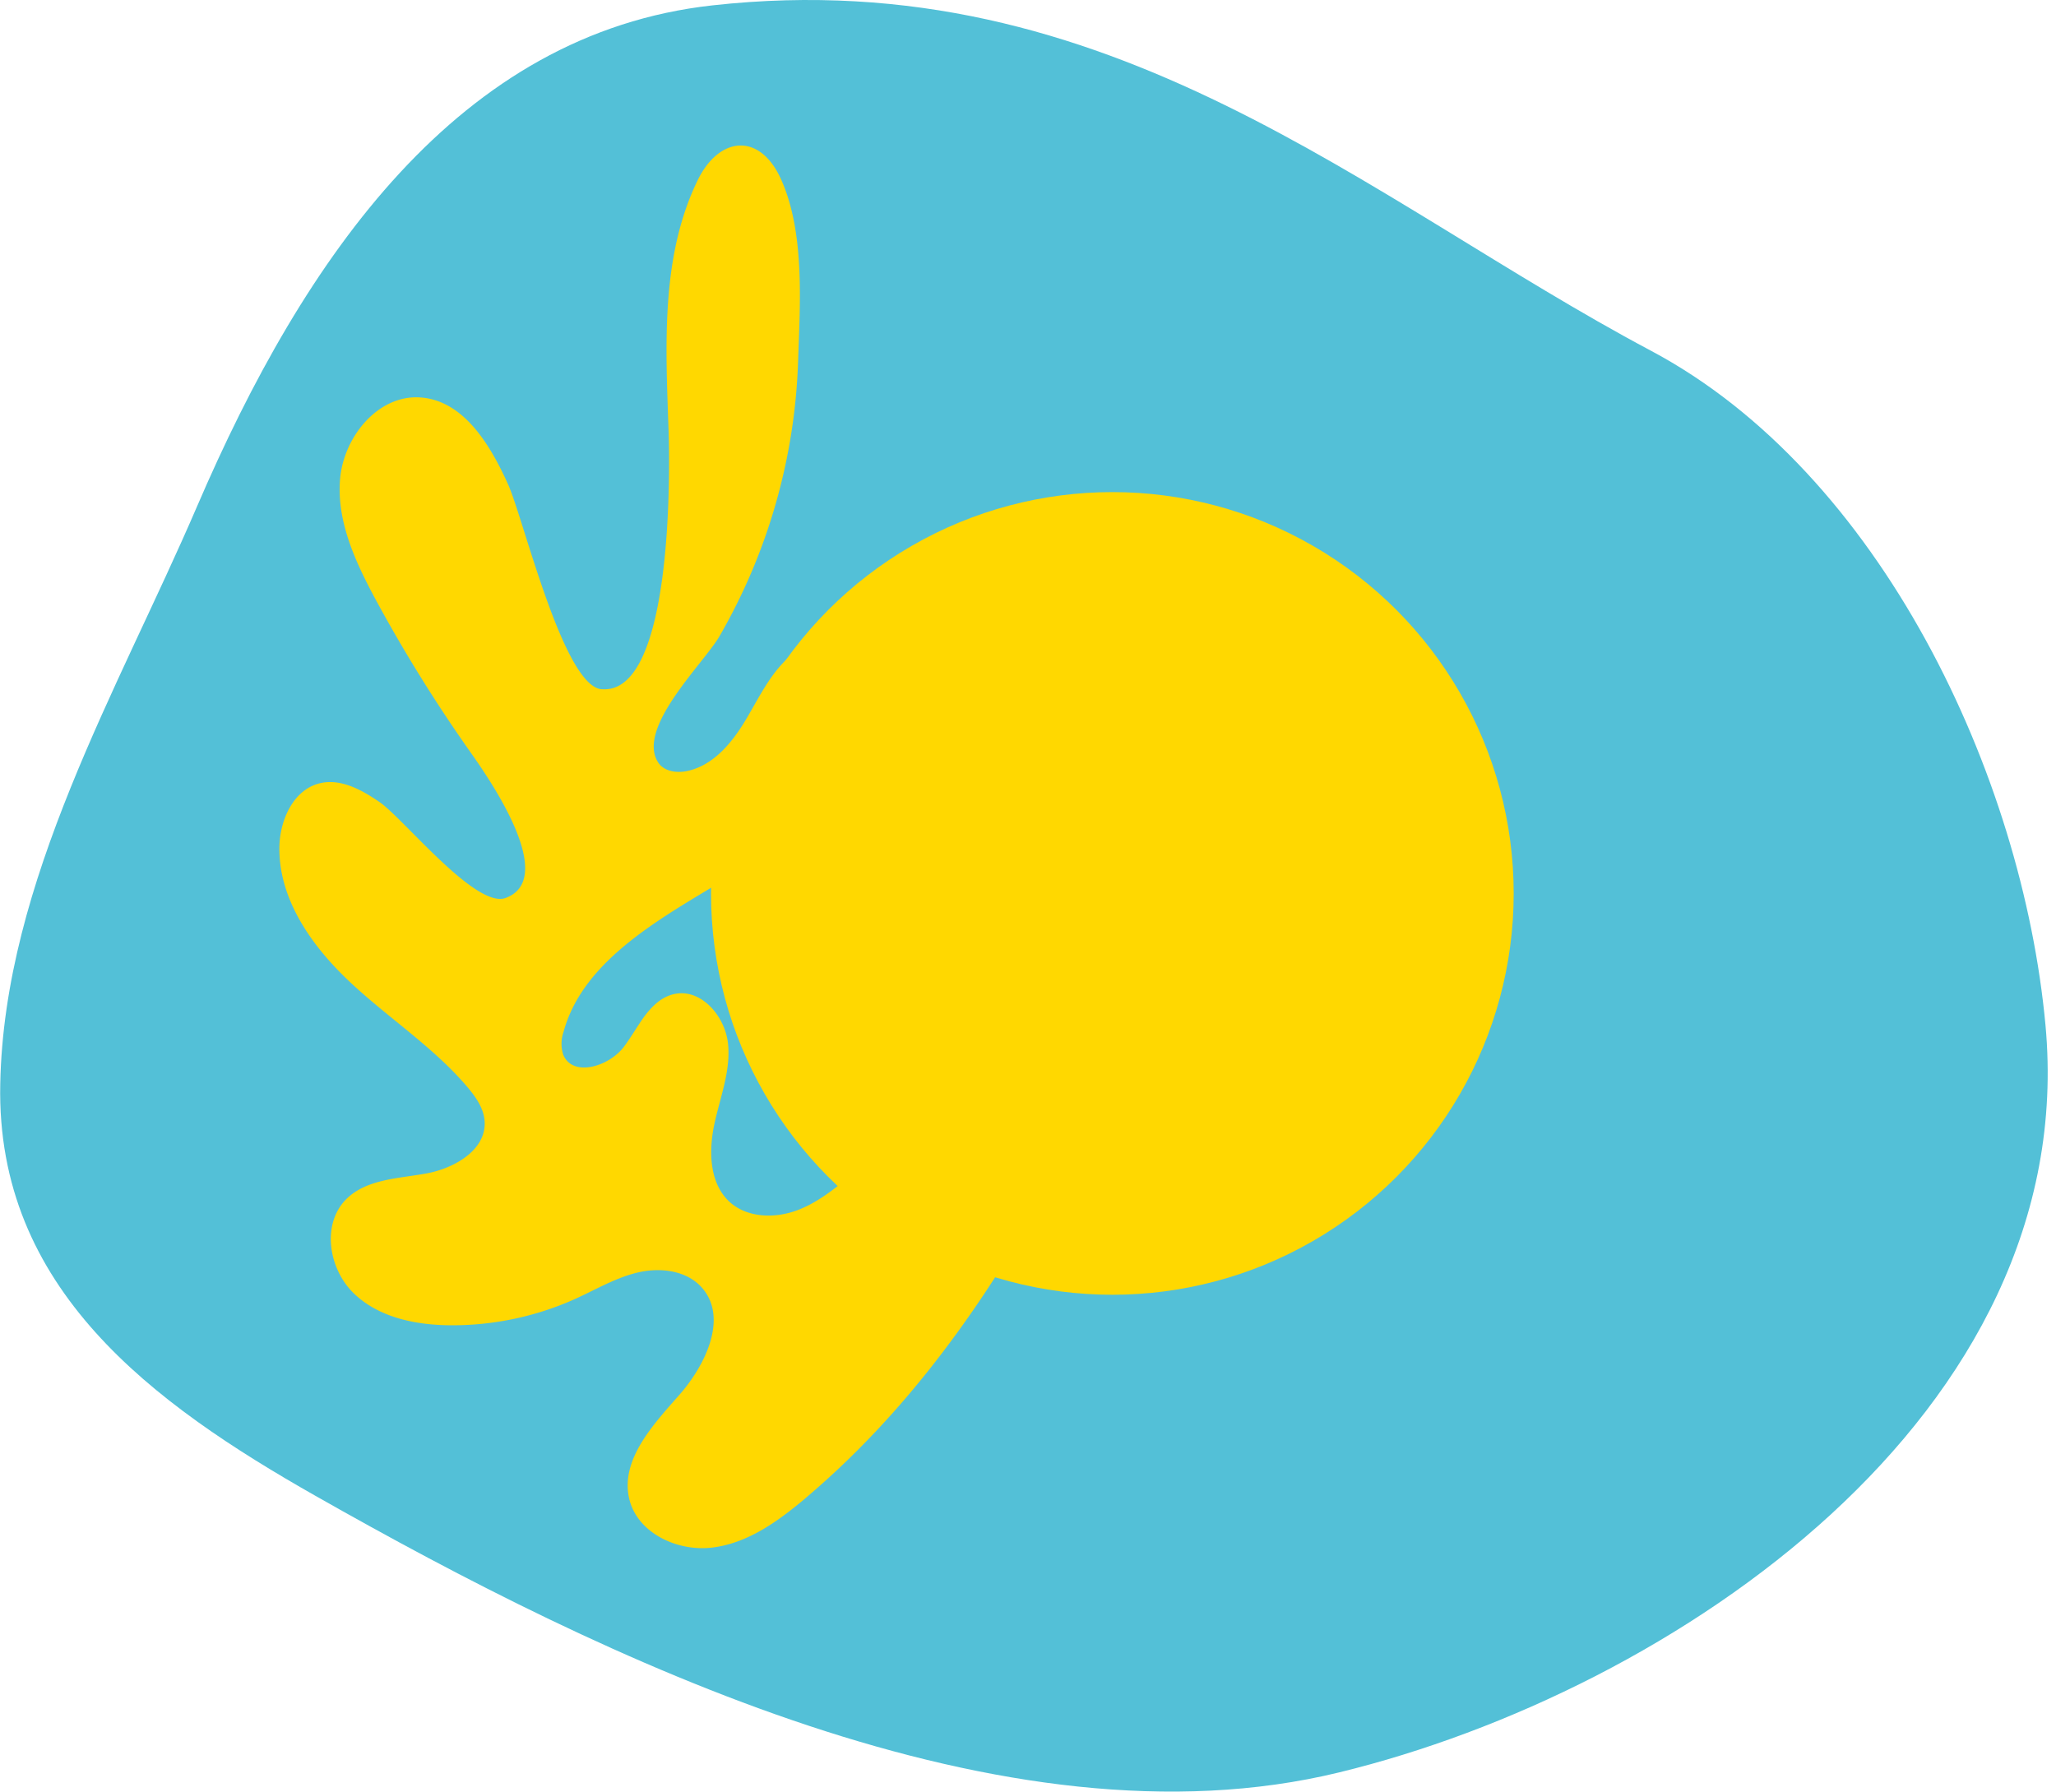 <?xml version="1.0"?>
<svg xmlns="http://www.w3.org/2000/svg" id="Layer_1" data-name="Layer 1" viewBox="0 0 410.63 359.28" width="280" height="244" preserveAspectRatio="xMinYMin"><defs><style>.cls-1{fill:#53c0d7;}.cls-2{fill:#ffd800;}</style></defs><title>CENTRUM_PRO_PRECIZNI_ONKOLOGII</title><path class="cls-1" d="M126.43,263.75C148,213.54,179,168.83,229.79,163.2c79.89-8.88,131.38,39.06,188.2,69.24,46.1,24.49,74.5,85.12,79.14,135.25,7.21,78.07-74.67,133.53-141.6,149.84-67.34,16.41-147.78-22.79-205.29-55.43C117.51,443.53,86.16,420.54,87,379.54,87.76,338.85,110.74,300.23,126.43,263.75Z" transform="translate(-86.95 -162.12)"/><circle class="cls-2" cx="223.06" cy="179.16" r="80.48"/><path class="cls-2" d="M294.45,405.12c3.82-6.73,7.49-13.95,7.49-21.69,0-4.61-2.05-9.93-6.53-11-3.75-.91-7.42,1.53-10.51,3.86Q271.22,386.63,258,397.49c-3.6,2.94-7.28,6-11.68,7.5s-9.72,1.25-13.13-1.91c-4-3.75-4.14-10.11-3-15.49s3.33-10.73,2.75-16.2-5.36-11.09-10.75-9.94c-2.55.55-4.37,2.32-6,4.45-1.44,2-2.69,4.21-4.12,6.12-3,4-10.33,6.2-12.19,1.56a7.18,7.18,0,0,1,.07-4.51c2-7.39,7.07-13.18,13.25-18.12,8.86-7.09,20.06-12.44,28.09-18.28,10-7.22,19.07-17,21.12-29.1.63-3.69.42-7.87-2.12-10.62-3.63-3.92-10.38-2.94-14.52.43s-6.48,8.4-9.22,13-6.44,9.14-11.65,10.32c-2.14.49-4.74.17-5.95-1.66-4.51-6.9,9.08-19.85,12.25-25.29A117.92,117.92,0,0,0,247,234.38c.38-11.38,1.37-25.61-3.41-36.27-4.27-9.53-12.45-8.67-16.75.18-7.44,15.32-6.41,33.19-5.82,50.21.28,8,.87,52.77-13.28,51.83h-.19c-7.65-.73-15.64-34.23-18.68-41-3.59-8-8.94-16.92-17.65-17.51-8.48-.58-15.39,7.95-16.08,16.42s3.1,16.61,7.13,24.09a304.72,304.72,0,0,0,19,30.6c3.21,4.56,17.89,25.27,7.07,29.26-6,2.21-20.47-15.94-25.28-19.23-3.55-2.44-7.75-4.76-11.93-3.78-5.37,1.26-8.13,7.47-8.16,13-.06,10.48,6.63,19.83,14.3,27s16.63,12.94,23.41,20.93c1.68,2,3.28,4.25,3.45,6.84.39,5.72-6,9.44-11.66,10.48s-12,1.11-16.08,5.15c-5,5-3.56,14,1.51,18.9s12.54,6.38,19.58,6.4a60.12,60.12,0,0,0,25-5.37c4.14-1.89,8.12-4.26,12.56-5.26s9.61-.34,12.63,3.05c5.35,6,.81,15.52-4.52,21.57s-11.89,13.08-10,20.9a10.93,10.93,0,0,0,.66,1.9c2.57,5.6,9.69,8.56,16,7.78,7-.86,13-5.15,18.39-9.66l1.52-1.31C268,445.75,282.53,426.06,294.45,405.12Z" transform="translate(-86.95 -162.12)"/></svg>
